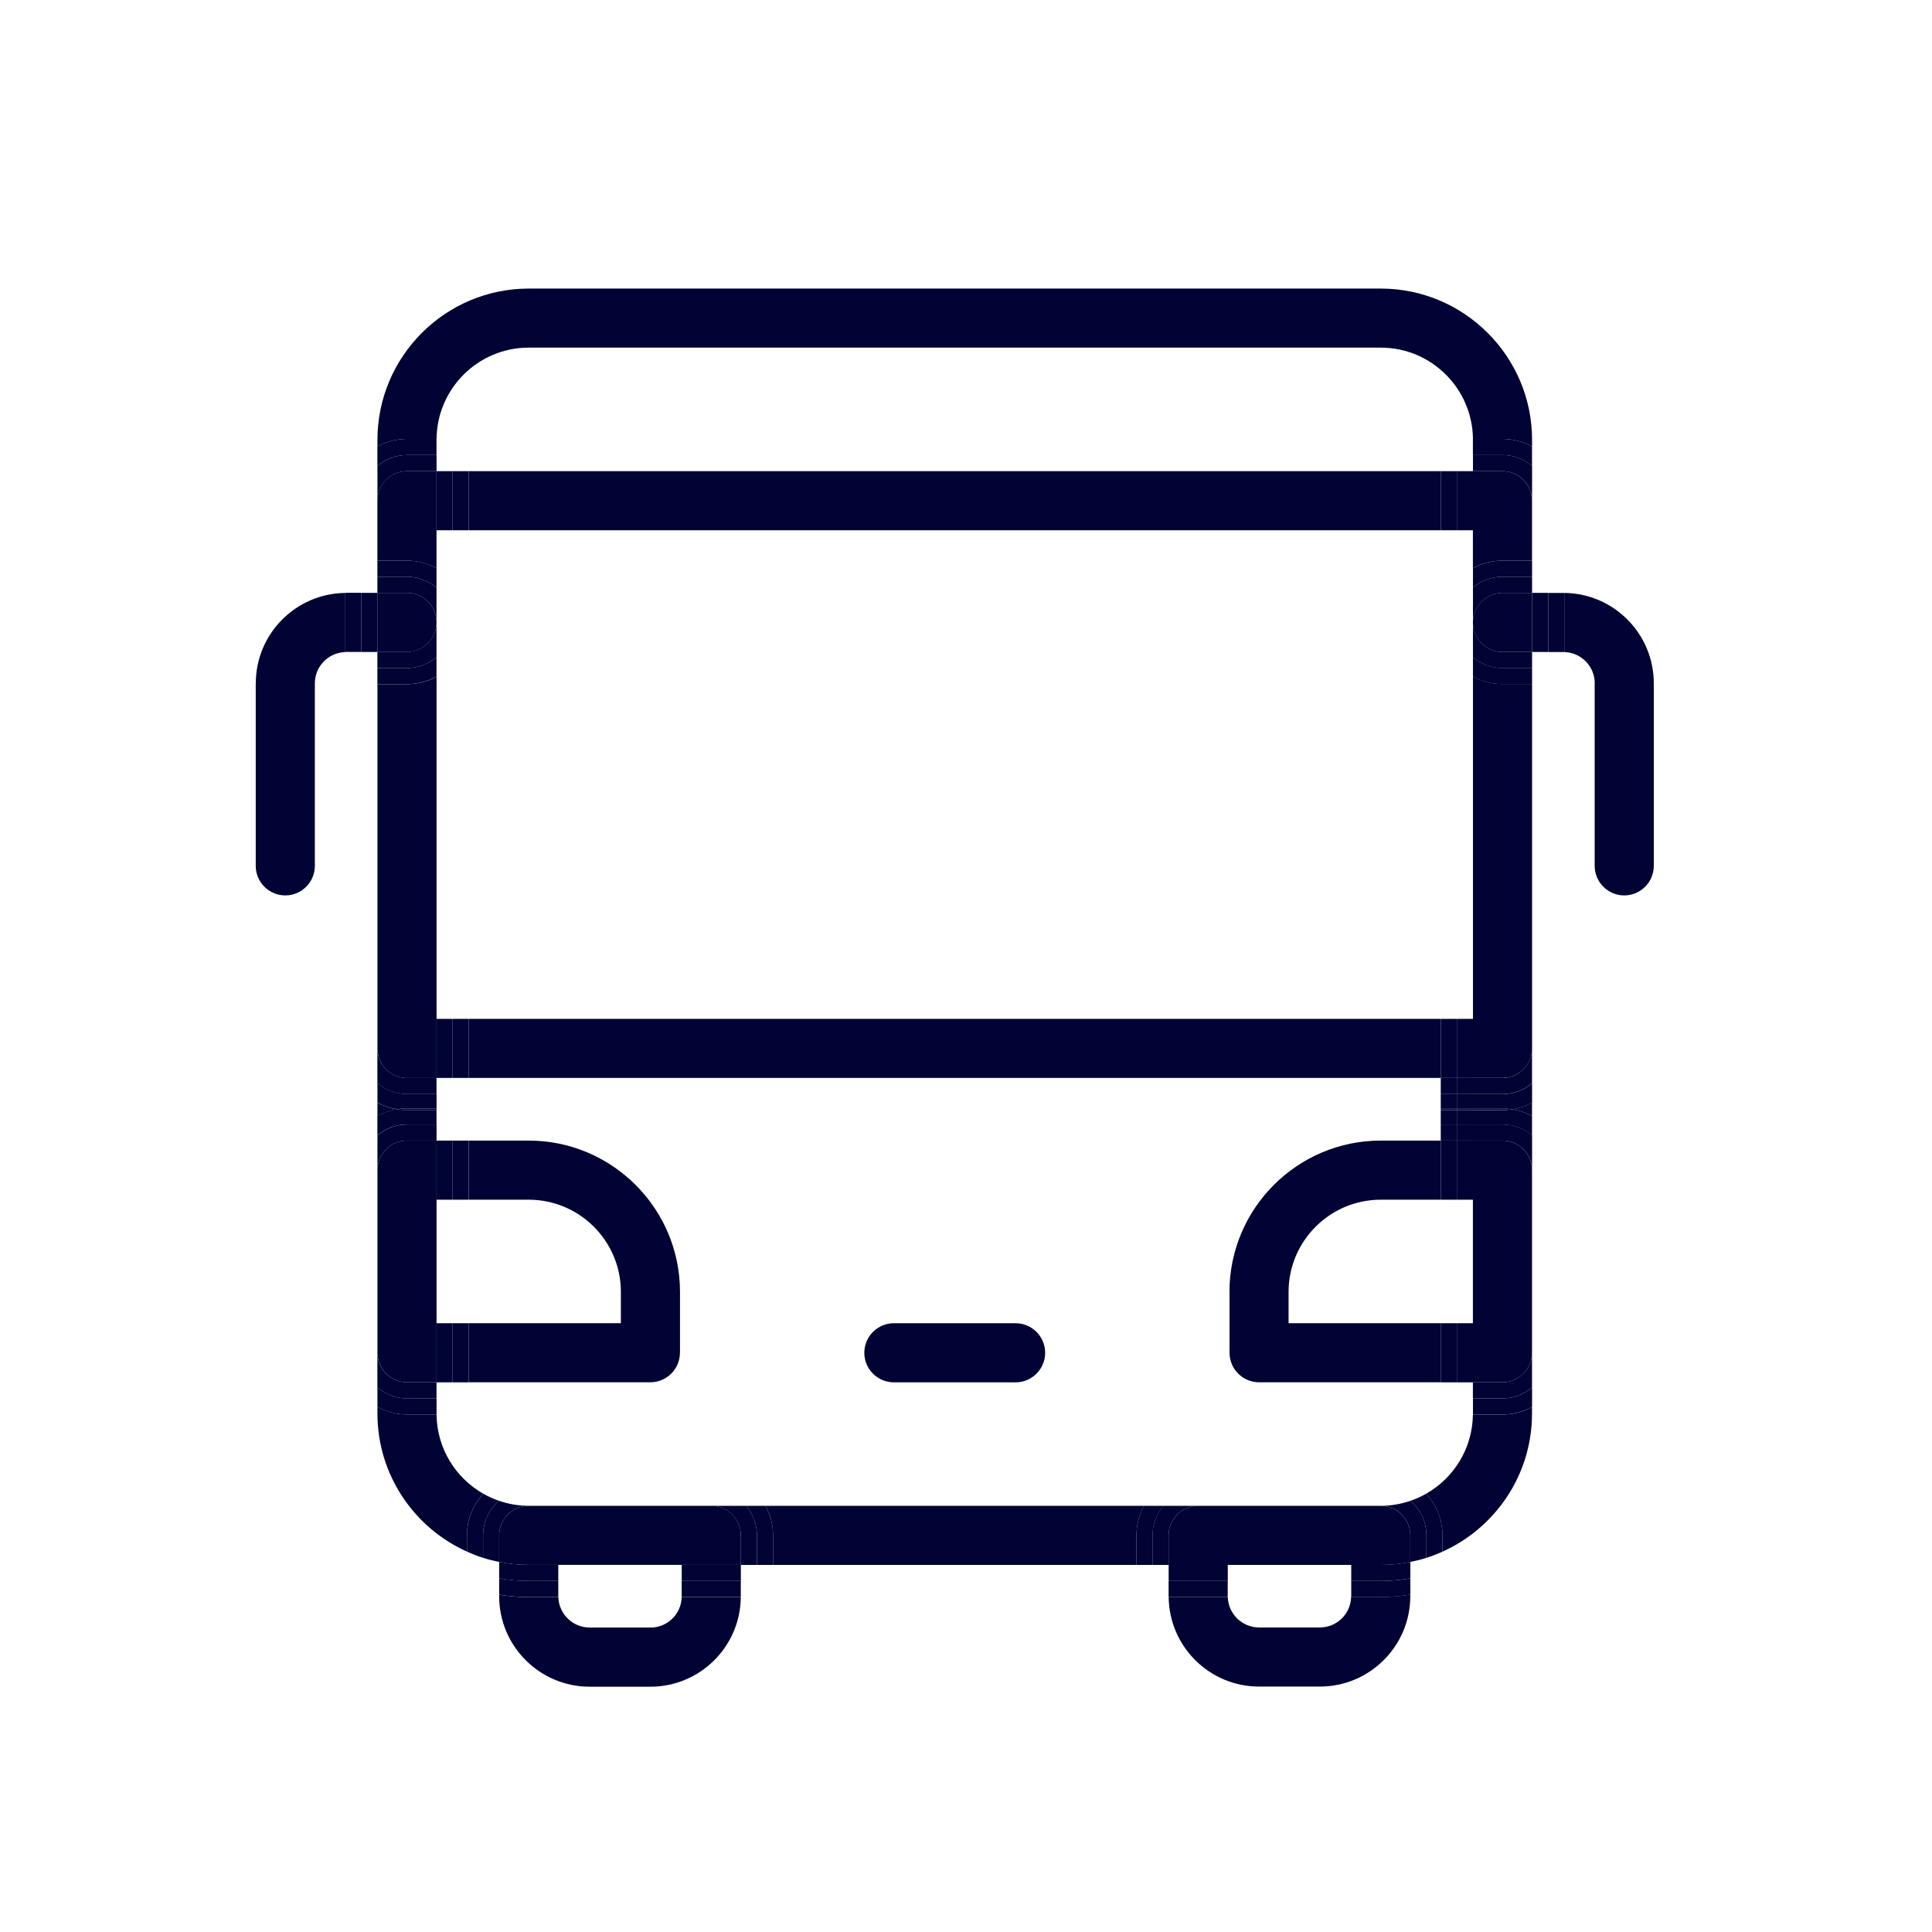 <?xml version="1.0" encoding="UTF-8"?> <svg xmlns="http://www.w3.org/2000/svg" id="Layer_1" viewBox="0 0 300 300"><defs><style>.cls-1{fill:#000333;stroke-width:0px;}</style></defs><path class="cls-1" d="M75.04,231.94c-4.29-2.44-7.2-7.03-7.25-12.3h-4.59c-1.66,0-3.22-.43-4.59-1.17v1.03c0,9.54,5.72,17.76,13.9,21.43v-2.53c0-2.49.96-4.76,2.53-6.47Z"></path><path class="cls-1" d="M177.64,233.82h-58.77c.75,1.36,1.17,2.93,1.17,4.59v4.59h56.43v-4.59c0-1.66.43-3.22,1.17-4.59Z"></path><path class="cls-1" d="M58.61,171.22v2.07c.93-.51,1.95-.86,3.04-1.03-1.08-.18-2.11-.53-3.04-1.03Z"></path><path class="cls-1" d="M67.79,68.16c.07-7.83,6.46-14.18,14.31-14.18h132.31c7.85,0,14.23,6.35,14.31,14.18h4.59c1.66,0,3.22.43,4.59,1.17v-1.03c0-12.95-10.54-23.49-23.49-23.49H82.1c-12.95,0-23.49,10.54-23.49,23.49v1.03c1.36-.75,2.93-1.17,4.59-1.17h4.59Z"></path><path class="cls-1" d="M228.71,219.64c-.05,5.27-2.96,9.85-7.25,12.3,1.56,1.71,2.53,3.97,2.53,6.47v2.53c8.18-3.68,13.9-11.9,13.9-21.43v-1.03c-1.36.75-2.93,1.17-4.59,1.17h-4.59Z"></path><path class="cls-1" d="M237.89,173.29v-2.07c-.93.51-1.95.86-3.04,1.03,1.08.18,2.11.53,3.04,1.03Z"></path><rect class="cls-1" x="72.78" y="73.16" width="150.93" height="9.18"></rect><rect class="cls-1" x="72.78" y="158.21" width="150.93" height="9.17"></rect><path class="cls-1" d="M63.2,167.39h4.59v-62.32c-1.36.75-2.93,1.17-4.59,1.17h-4.59v56.57c0,2.53,2.06,4.59,4.59,4.59Z"></path><path class="cls-1" d="M233.3,73.16h-4.59v15.07c1.36-.75,2.93-1.17,4.59-1.17h4.59v-9.31c0-2.53-2.06-4.59-4.59-4.59Z"></path><path class="cls-1" d="M67.78,88.23v-15.07h-4.59c-2.53,0-4.59,2.06-4.59,4.59v9.31h4.59c1.66,0,3.22.43,4.59,1.17Z"></path><path class="cls-1" d="M228.72,105.06v62.32h4.59c2.53,0,4.59-2.06,4.59-4.59v-56.57h-4.59c-1.66,0-3.22-.43-4.59-1.17Z"></path><rect class="cls-1" x="223.72" y="158.21" width="2.5" height="9.17"></rect><rect class="cls-1" x="223.72" y="73.16" width="2.5" height="9.18"></rect><rect class="cls-1" x="70.28" y="73.16" width="2.5" height="9.18"></rect><rect class="cls-1" x="70.28" y="158.21" width="2.5" height="9.17"></rect><rect class="cls-1" x="67.78" y="73.16" width="2.5" height="9.18"></rect><rect class="cls-1" x="226.22" y="158.21" width="2.5" height="9.17"></rect><rect class="cls-1" x="67.78" y="158.21" width="2.5" height="9.17"></rect><rect class="cls-1" x="226.22" y="73.16" width="2.5" height="9.18"></rect><path class="cls-1" d="M228.72,169.89v2.23h4.59c.53,0,1.05.05,1.55.14,1.08-.18,2.11-.53,3.04-1.03v-3.02c-1.24,1.05-2.84,1.69-4.59,1.69h-4.59Z"></path><path class="cls-1" d="M67.78,70.66v-2.36s0-.09,0-.14h-4.59c-1.66,0-3.22.43-4.59,1.17v3.02c1.24-1.05,2.84-1.69,4.59-1.69h4.59Z"></path><path class="cls-1" d="M228.71,68.16s0,.09,0,.14v2.36h4.59c1.75,0,3.35.64,4.59,1.69v-3.02c-1.36-.75-2.93-1.17-4.59-1.17h-4.59Z"></path><path class="cls-1" d="M63.2,172.11h4.59v-2.23h-4.59c-1.75,0-3.35-.64-4.59-1.69v3.02c.93.51,1.95.86,3.04,1.03.51-.08,1.02-.14,1.55-.14Z"></path><rect class="cls-1" x="223.72" y="169.89" width="2.5" height="2.23"></rect><rect class="cls-1" x="226.22" y="169.89" width="2.5" height="2.23"></rect><path class="cls-1" d="M228.72,70.66v2.5h4.59c2.53,0,4.59,2.06,4.59,4.59v-5.4c-1.24-1.05-2.84-1.69-4.59-1.69h-4.59Z"></path><path class="cls-1" d="M67.78,169.89v-2.5h-4.59c-2.53,0-4.59-2.06-4.59-4.59v5.4c1.24,1.05,2.84,1.69,4.59,1.69h4.59Z"></path><path class="cls-1" d="M63.2,73.16h4.59v-2.5h-4.59c-1.75,0-3.35.64-4.59,1.69v5.4c0-2.53,2.06-4.59,4.59-4.59Z"></path><path class="cls-1" d="M233.3,167.39h-4.59v2.5h4.59c1.75,0,3.35-.64,4.59-1.69v-5.4c0,2.53-2.06,4.59-4.59,4.59Z"></path><rect class="cls-1" x="223.72" y="167.39" width="2.5" height="2.5"></rect><rect class="cls-1" x="226.22" y="167.39" width="2.5" height="2.5"></rect><path class="cls-1" d="M101,252.72h-9.45c-2.63,0-4.77-2.11-4.85-4.72h-4.6c-1.56,0-3.09-.13-4.59-.37v.24c0,7.74,6.3,14.04,14.04,14.04h9.45c7.69,0,13.96-6.22,14.03-13.9h-9.18c-.07,2.62-2.21,4.72-4.85,4.72Z"></path><path class="cls-1" d="M110.45,233.82h-28.35c-2.53,0-4.59,2.06-4.59,4.59v4.13c1.48.3,3.02.45,4.59.45h32.94v-4.59c0-2.53-2.06-4.59-4.59-4.59Z"></path><path class="cls-1" d="M86.7,247.99s-.01-.09-.01-.14v-2.36h-4.59c-1.57,0-3.1-.15-4.59-.41v2.54c1.49.24,3.03.37,4.59.37h4.6Z"></path><path class="cls-1" d="M105.86,247.85s-.01.09-.01.14h9.18s0-.09,0-.14v-2.36h-9.18v2.36Z"></path><rect class="cls-1" x="105.86" y="242.99" width="9.18" height="2.5"></rect><path class="cls-1" d="M86.69,245.49v-2.5h-4.59c-1.57,0-3.1-.16-4.59-.45v2.54c1.49.27,3.02.41,4.59.41h4.59Z"></path><path class="cls-1" d="M77.48,233.04c-.85-.29-1.67-.66-2.44-1.1-1.56,1.71-2.53,3.97-2.53,6.47v2.53c.81.36,1.64.69,2.5.96v-3.49c0-2.15.96-4.07,2.47-5.37Z"></path><path class="cls-1" d="M118.87,233.82h-3.02c1.05,1.24,1.69,2.84,1.69,4.59v4.59h2.5v-4.59c0-1.66-.43-3.22-1.17-4.59Z"></path><path class="cls-1" d="M115.85,233.82h-5.4c2.53,0,4.59,2.06,4.59,4.59v4.59h2.5v-4.59c0-1.75-.64-3.35-1.69-4.59Z"></path><path class="cls-1" d="M82.1,233.82c-1.62,0-3.17-.28-4.62-.78-1.51,1.3-2.47,3.22-2.47,5.37v3.49c.82.26,1.65.47,2.5.64v-4.13c0-2.53,2.06-4.59,4.59-4.59Z"></path><path class="cls-1" d="M209.8,247.99c-.07,2.62-2.21,4.72-4.85,4.72h-9.45c-2.63,0-4.77-2.11-4.85-4.72h-9.18c.08,7.68,6.34,13.9,14.03,13.9h9.45c7.74,0,14.04-6.3,14.04-14.04v-.24c-1.49.24-3.03.37-4.59.37h-4.6Z"></path><path class="cls-1" d="M214.4,233.82h-28.35c-2.53,0-4.59,2.06-4.59,4.59v4.59h32.94c1.57,0,3.1-.16,4.59-.45v-4.13c0-2.53-2.06-4.59-4.59-4.59Z"></path><path class="cls-1" d="M209.82,245.49v2.36s-.01.09-.01.14h4.6c1.56,0,3.09-.13,4.59-.37v-2.54c-1.49.27-3.02.41-4.59.41h-4.59Z"></path><path class="cls-1" d="M190.64,247.85v-2.36h-9.18v2.36s0,.09,0,.14h9.18s-.01-.09-.01-.14Z"></path><rect class="cls-1" x="181.47" y="242.99" width="9.18" height="2.5"></rect><path class="cls-1" d="M209.82,242.99v2.5h4.59c1.57,0,3.1-.15,4.59-.41v-2.54c-1.48.3-3.02.45-4.59.45h-4.59Z"></path><path class="cls-1" d="M221.46,231.94c-.77.44-1.59.81-2.44,1.1,1.51,1.3,2.47,3.22,2.47,5.37v3.49c.86-.27,1.69-.59,2.5-.96v-2.53c0-2.49-.96-4.76-2.53-6.47Z"></path><path class="cls-1" d="M180.66,233.82h-3.02c-.75,1.36-1.17,2.93-1.17,4.59v4.59h2.5v-4.59c0-1.75.64-3.35,1.69-4.59Z"></path><path class="cls-1" d="M219.02,233.04c-1.45.5-3,.78-4.62.78,2.53,0,4.59,2.06,4.59,4.59v4.13c.85-.17,1.68-.38,2.5-.64v-3.49c0-2.15-.96-4.07-2.47-5.37Z"></path><path class="cls-1" d="M186.05,233.82h-5.4c-1.05,1.24-1.69,2.84-1.69,4.59v4.59h2.5v-4.59c0-2.53,2.06-4.59,4.59-4.59Z"></path><path class="cls-1" d="M247.62,106.1v28.35c0,2.53,2.06,4.59,4.59,4.59s4.59-2.06,4.59-4.59v-28.35c0-7.69-6.22-13.96-13.9-14.03v9.18c2.62.07,4.73,2.21,4.73,4.85Z"></path><path class="cls-1" d="M233.3,92.06c-2.53,0-4.59,2.06-4.59,4.59s2.06,4.59,4.59,4.59h4.59v-9.18h-4.59Z"></path><path class="cls-1" d="M242.76,101.24s.09.01.14.01v-9.18s-.09,0-.14,0h-2.36v9.18h2.36Z"></path><rect class="cls-1" x="237.89" y="92.06" width="2.5" height="9.18"></rect><path class="cls-1" d="M228.72,88.23v3.02c1.24-1.05,2.84-1.69,4.59-1.69h4.59v-2.5h-4.59c-1.66,0-3.22.43-4.59,1.17Z"></path><path class="cls-1" d="M228.72,102.04v3.02c1.36.75,2.93,1.17,4.59,1.17h4.59v-2.5h-4.59c-1.75,0-3.35-.64-4.59-1.69Z"></path><path class="cls-1" d="M228.72,96.65v5.4c1.24,1.05,2.84,1.69,4.59,1.69h4.59v-2.5h-4.59c-2.53,0-4.59-2.06-4.59-4.59Z"></path><path class="cls-1" d="M228.72,91.25v5.4c0-2.53,2.06-4.59,4.59-4.59h4.59v-2.5h-4.59c-1.75,0-3.35.64-4.59,1.69Z"></path><path class="cls-1" d="M39.71,106.1v28.35c0,2.53,2.06,4.59,4.59,4.59s4.59-2.06,4.59-4.59v-28.35c0-2.63,2.11-4.77,4.73-4.85v-9.18c-7.68.08-13.9,6.34-13.9,14.03Z"></path><path class="cls-1" d="M67.78,96.65c0-2.53-2.06-4.59-4.59-4.59h-4.59v9.18h4.59c2.53,0,4.59-2.06,4.59-4.59Z"></path><path class="cls-1" d="M53.75,92.06s-.09,0-.14,0v9.18s.09-.01.14-.01h2.36v-9.18h-2.36Z"></path><rect class="cls-1" x="56.11" y="92.06" width="2.5" height="9.18"></rect><path class="cls-1" d="M67.78,105.06v-3.02c-1.24,1.05-2.84,1.69-4.59,1.69h-4.59v2.5h4.59c1.66,0,3.22-.43,4.59-1.17Z"></path><path class="cls-1" d="M67.78,91.25v-3.02c-1.36-.75-2.93-1.17-4.59-1.17h-4.59v2.5h4.59c1.75,0,3.35.64,4.59,1.69Z"></path><path class="cls-1" d="M67.78,96.65v-5.4c-1.24-1.05-2.84-1.69-4.59-1.69h-4.59v2.5h4.59c2.53,0,4.59,2.06,4.59,4.59Z"></path><path class="cls-1" d="M67.78,102.04v-5.4c0,2.53-2.06,4.59-4.59,4.59h-4.59v2.5h4.59c1.75,0,3.35-.64,4.59-1.69Z"></path><path class="cls-1" d="M105.59,210.05v-9.45c0-12.95-10.54-23.49-23.49-23.49h-9.31v9.18h9.31c7.89,0,14.31,6.42,14.31,14.31v4.86h-23.63v9.18h28.21c2.53,0,4.59-2.06,4.59-4.59Z"></path><path class="cls-1" d="M63.2,214.64h4.59v-37.53h-4.59c-2.53,0-4.59,2.06-4.59,4.59v28.35c0,2.53,2.06,4.59,4.59,4.59Z"></path><rect class="cls-1" x="70.28" y="177.11" width="2.5" height="9.18"></rect><rect class="cls-1" x="70.28" y="205.47" width="2.5" height="9.18"></rect><rect class="cls-1" x="67.78" y="205.47" width="2.5" height="9.18"></rect><rect class="cls-1" x="67.78" y="177.11" width="2.5" height="9.18"></rect><path class="cls-1" d="M67.78,174.61v-2.23h-4.59c-.53,0-1.05-.05-1.55-.14-1.08.18-2.11.53-3.04,1.03v3.02c1.24-1.05,2.84-1.69,4.59-1.69h4.59Z"></path><path class="cls-1" d="M67.79,219.64s0-.09,0-.14v-2.36h-4.59c-1.75,0-3.35-.64-4.59-1.69v3.02c1.36.75,2.93,1.17,4.59,1.17h4.59Z"></path><path class="cls-1" d="M63.2,172.11c-.53,0-1.05.05-1.55.14.51.08,1.02.14,1.55.14h4.59v-.27h-4.59Z"></path><path class="cls-1" d="M67.78,217.14v-2.5h-4.59c-2.53,0-4.59-2.06-4.59-4.59v5.4c1.24,1.05,2.84,1.69,4.59,1.69h4.59Z"></path><path class="cls-1" d="M63.2,177.11h4.59v-2.5h-4.59c-1.75,0-3.35.64-4.59,1.69v5.4c0-2.53,2.06-4.59,4.59-4.59Z"></path><path class="cls-1" d="M190.92,200.6v9.45c0,2.53,2.06,4.59,4.59,4.59h28.21v-9.18h-23.63v-4.86c0-7.89,6.42-14.31,14.31-14.31h9.31v-9.18h-9.31c-12.95,0-23.49,10.54-23.49,23.49Z"></path><path class="cls-1" d="M233.3,177.11h-4.59v37.53h4.59c2.53,0,4.59-2.06,4.59-4.59v-28.35c0-2.53-2.06-4.59-4.59-4.59Z"></path><rect class="cls-1" x="223.72" y="205.47" width="2.5" height="9.18"></rect><rect class="cls-1" x="223.72" y="177.11" width="2.5" height="9.18"></rect><rect class="cls-1" x="226.22" y="205.47" width="2.5" height="9.18"></rect><rect class="cls-1" x="226.22" y="177.11" width="2.5" height="9.18"></rect><path class="cls-1" d="M233.3,172.39h-4.59v2.23h4.59c1.75,0,3.35.64,4.59,1.69v-3.02c-.93-.51-1.95-.86-3.04-1.03-.51.08-1.02.14-1.55.14Z"></path><path class="cls-1" d="M228.72,217.14v2.36s0,.09,0,.14h4.59c1.66,0,3.22-.43,4.59-1.17v-3.02c-1.24,1.05-2.84,1.69-4.59,1.69h-4.59Z"></path><rect class="cls-1" x="223.72" y="172.39" width="2.5" height="2.23"></rect><rect class="cls-1" x="226.22" y="172.39" width="2.5" height="2.23"></rect><path class="cls-1" d="M233.3,172.39c.53,0,1.05-.05,1.55-.14-.51-.08-1.02-.14-1.55-.14h-4.59v.27h4.59Z"></path><rect class="cls-1" x="223.72" y="172.11" width="2.5" height=".27"></rect><rect class="cls-1" x="226.22" y="172.11" width="2.5" height=".27"></rect><path class="cls-1" d="M228.72,174.61v2.5h4.59c2.53,0,4.59,2.06,4.59,4.59v-5.4c-1.24-1.05-2.84-1.69-4.59-1.69h-4.59Z"></path><path class="cls-1" d="M233.3,214.64h-4.59v2.5h4.59c1.75,0,3.35-.64,4.59-1.69v-5.4c0,2.53-2.06,4.59-4.59,4.59Z"></path><rect class="cls-1" x="223.72" y="174.61" width="2.5" height="2.5"></rect><rect class="cls-1" x="226.22" y="174.61" width="2.5" height="2.5"></rect><path class="cls-1" d="M157.7,205.47h-18.9c-2.53,0-4.59,2.06-4.59,4.59s2.06,4.59,4.59,4.59h18.9c2.53,0,4.59-2.06,4.59-4.59s-2.06-4.59-4.59-4.59Z"></path></svg> 